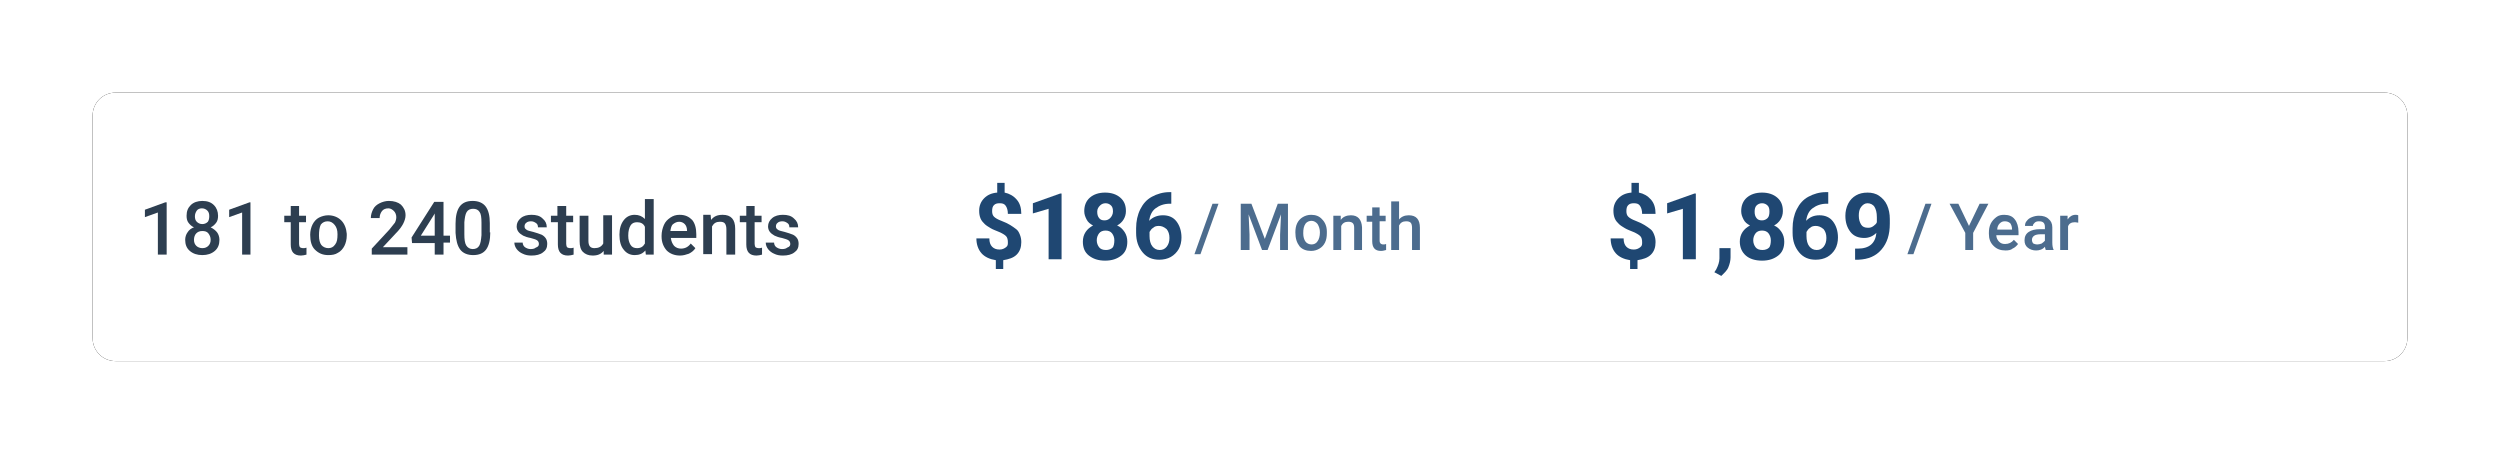 <?xml version="1.0" encoding="utf-8"?>
<!-- Generator: Adobe Illustrator 25.0.0, SVG Export Plug-In . SVG Version: 6.00 Build 0)  -->
<svg version="1.1" id="Layer_1" xmlns="http://www.w3.org/2000/svg" xmlns:xlink="http://www.w3.org/1999/xlink" x="0px" y="0px"
	 viewBox="0 0 540 98" style="enable-background:new 0 0 540 98;" xml:space="preserve">
<style type="text/css">
	.st0{filter:url(#filter-2);}
	.st1{fill-rule:evenodd;clip-rule:evenodd;}
	.st2{fill-rule:evenodd;clip-rule:evenodd;fill:#FFFFFF;}
	.st3{enable-background:new    ;}
	.st4{fill:#2D3E50;}
	.st5{fill:#1F4772;}
	.st6{fill:#4C6C8E;}
</style>
<filter  filterUnits="objectBoundingBox" height="203.4%" id="filter-2" width="112.0%" x="-6.0%" y="-51.7%">
	<feOffset  dx="0" dy="0" in="SourceAlpha" result="shadowOffsetOuter1"></feOffset>
	<feGaussianBlur  in="shadowOffsetOuter1" result="shadowBlurOuter1" stdDeviation="10"></feGaussianBlur>
	
		<feColorMatrix  in="shadowBlurOuter1" type="matrix" values="0 0 0 0 0.122   0 0 0 0 0.278   0 0 0 0 0.447  0 0 0 0.1 0">
		</feColorMatrix>
</filter>
<desc>Created with Sketch.</desc>
<g id="Page-1">
	<g id="Artboard" transform="translate(-125, -255)">
		<g id="Group-23-Copy-3" transform="translate(145, 275)">
			<g id="Rectangle">
				<g class="st0">
					<path id="path-1_2_" class="st1" d="M5,0h490c2.8,0,5,2.2,5,5v48c0,2.8-2.2,5-5,5H5c-2.8,0-5-2.2-5-5V5C0,2.2,2.2,0,5,0z"/>
				</g>
				<g>
					<path id="path-1_1_" class="st2" d="M5,0h490c2.8,0,5,2.2,5,5v48c0,2.8-2.2,5-5,5H5c-2.8,0-5-2.2-5-5V5C0,2.2,2.2,0,5,0z"/>
				</g>
			</g>
			<g class="st3">
				<path class="st4" d="M16,35h-1.9v-9.1l-2.8,1v-1.6l4.4-1.6H16V35z"/>
				<path class="st4" d="M27.1,26.6c0,0.6-0.1,1.1-0.4,1.5c-0.3,0.4-0.7,0.8-1.2,1c0.6,0.3,1.1,0.7,1.4,1.1s0.5,1,0.5,1.6
					c0,1-0.3,1.8-1,2.4c-0.7,0.6-1.6,0.9-2.7,0.9c-1.1,0-2-0.3-2.7-0.9s-1-1.4-1-2.4c0-0.6,0.2-1.2,0.5-1.6c0.3-0.5,0.8-0.9,1.4-1.1
					c-0.5-0.2-0.9-0.6-1.2-1c-0.3-0.4-0.4-0.9-0.4-1.5c0-1,0.3-1.7,0.9-2.3s1.5-0.9,2.5-0.9c1.1,0,1.9,0.3,2.5,0.9
					S27.1,25.7,27.1,26.6z M25.5,31.8c0-0.6-0.2-1-0.5-1.4s-0.8-0.5-1.3-0.5c-0.6,0-1,0.2-1.3,0.5c-0.3,0.3-0.5,0.8-0.5,1.4
					c0,0.6,0.2,1,0.5,1.3c0.3,0.3,0.8,0.5,1.3,0.5c0.6,0,1-0.2,1.3-0.5S25.5,32.4,25.5,31.8z M25.2,26.7c0-0.5-0.1-0.9-0.4-1.2
					c-0.3-0.3-0.7-0.5-1.2-0.5s-0.9,0.2-1.1,0.5s-0.4,0.7-0.4,1.2c0,0.5,0.1,0.9,0.4,1.2c0.3,0.3,0.7,0.5,1.2,0.5s0.9-0.2,1.2-0.5
					C25.1,27.6,25.2,27.2,25.2,26.7z"/>
				<path class="st4" d="M34.2,35h-1.9v-9.1l-2.8,1v-1.6l4.4-1.6h0.2V35z"/>
				<path class="st4" d="M44.6,24.5v2.1h1.5V28h-1.5v4.7c0,0.3,0.1,0.6,0.2,0.7c0.1,0.1,0.4,0.2,0.7,0.2c0.2,0,0.4,0,0.7-0.1V35
					c-0.4,0.1-0.8,0.2-1.2,0.2c-1.5,0-2.2-0.8-2.2-2.4V28h-1.4v-1.4h1.4v-2.1H44.6z"/>
				<path class="st4" d="M47,30.7c0-0.8,0.2-1.6,0.5-2.2s0.8-1.2,1.4-1.5s1.3-0.5,2-0.5c1.1,0,2.1,0.4,2.8,1.1s1.1,1.7,1.2,2.9
					l0,0.4c0,0.8-0.2,1.6-0.5,2.2s-0.8,1.2-1.4,1.5c-0.6,0.4-1.3,0.5-2.1,0.5c-1.2,0-2.1-0.4-2.9-1.2C47.3,33.2,47,32.1,47,30.7
					L47,30.7z M48.9,30.9c0,0.9,0.2,1.6,0.5,2s0.9,0.7,1.5,0.7s1.1-0.2,1.5-0.8c0.4-0.5,0.5-1.2,0.5-2.2c0-0.9-0.2-1.5-0.6-2
					s-0.9-0.8-1.5-0.8c-0.6,0-1.1,0.2-1.5,0.7C49,29.1,48.9,29.9,48.9,30.9z"/>
				<path class="st4" d="M67.9,35h-7.6v-1.3l3.8-4.1c0.5-0.6,0.9-1.1,1.2-1.5c0.2-0.4,0.3-0.8,0.3-1.2c0-0.5-0.2-1-0.5-1.3
					S64.4,25,63.9,25c-0.6,0-1.1,0.2-1.4,0.6c-0.3,0.4-0.5,0.9-0.5,1.5h-1.9c0-0.7,0.2-1.3,0.5-1.9c0.3-0.6,0.8-1,1.4-1.3
					s1.3-0.5,2-0.5c1.1,0,2,0.3,2.6,0.8c0.6,0.6,1,1.3,1,2.3c0,0.6-0.2,1.2-0.5,1.8s-0.8,1.3-1.6,2.1l-2.8,3h5.3V35z"/>
				<path class="st4" d="M75.8,30.9h1.4v1.5h-1.4V35h-1.9v-2.5H69l-0.1-1.2l4.9-7.7h2V30.9z M70.9,30.9h3v-4.8l-0.1,0.2L70.9,30.9z"
					/>
				<path class="st4" d="M85.9,30.2c0,1.6-0.3,2.9-0.9,3.7c-0.6,0.8-1.5,1.2-2.8,1.2c-1.2,0-2.2-0.4-2.8-1.2c-0.6-0.8-0.9-2-1-3.6
					v-2c0-1.6,0.3-2.9,0.9-3.7c0.6-0.8,1.5-1.2,2.8-1.2c1.2,0,2.2,0.4,2.8,1.2c0.6,0.8,0.9,2,0.9,3.6V30.2z M84,28.1
					c0-1.1-0.1-1.9-0.4-2.3c-0.3-0.5-0.8-0.7-1.4-0.7c-0.6,0-1.1,0.2-1.4,0.7c-0.3,0.5-0.4,1.2-0.5,2.2v2.6c0,1.1,0.1,1.9,0.4,2.4
					s0.8,0.8,1.4,0.8c0.6,0,1.1-0.2,1.4-0.7c0.3-0.5,0.4-1.2,0.5-2.3V28.1z"/>
				<path class="st4" d="M96.4,32.7c0-0.3-0.1-0.6-0.4-0.8c-0.3-0.2-0.7-0.3-1.4-0.5c-0.6-0.1-1.2-0.3-1.6-0.5
					c-0.9-0.5-1.4-1.1-1.4-2c0-0.7,0.3-1.3,0.9-1.8c0.6-0.5,1.4-0.7,2.3-0.7c1,0,1.8,0.2,2.4,0.8c0.6,0.5,0.9,1.1,0.9,1.9h-1.9
					c0-0.4-0.1-0.7-0.4-0.9c-0.3-0.2-0.6-0.4-1.1-0.4c-0.4,0-0.8,0.1-1,0.3c-0.3,0.2-0.4,0.5-0.4,0.8c0,0.3,0.1,0.5,0.4,0.7
					c0.2,0.2,0.7,0.3,1.5,0.5c0.7,0.2,1.3,0.4,1.8,0.6c0.4,0.2,0.7,0.5,0.9,0.8c0.2,0.3,0.3,0.7,0.3,1.2c0,0.8-0.3,1.4-0.9,1.8
					c-0.6,0.5-1.5,0.7-2.5,0.7c-0.7,0-1.3-0.1-1.9-0.4c-0.5-0.2-1-0.6-1.3-1c-0.3-0.4-0.5-0.9-0.5-1.4h1.8c0,0.4,0.2,0.8,0.5,1
					s0.7,0.4,1.2,0.4c0.5,0,0.9-0.1,1.1-0.3C96.3,33.3,96.4,33,96.4,32.7z"/>
				<path class="st4" d="M102.3,24.5v2.1h1.5V28h-1.5v4.7c0,0.3,0.1,0.6,0.2,0.7c0.1,0.1,0.4,0.2,0.7,0.2c0.2,0,0.4,0,0.7-0.1V35
					c-0.4,0.1-0.8,0.2-1.2,0.2c-1.5,0-2.2-0.8-2.2-2.4V28H99v-1.4h1.4v-2.1H102.3z"/>
				<path class="st4" d="M110.4,34.2c-0.6,0.7-1.3,1-2.4,1c-0.9,0-1.6-0.3-2.1-0.8c-0.5-0.5-0.7-1.3-0.7-2.3v-5.5h1.9V32
					c0,1.1,0.4,1.6,1.3,1.6c0.9,0,1.5-0.3,1.9-1v-6.1h1.9V35h-1.8L110.4,34.2z"/>
				<path class="st4" d="M113.8,30.7c0-1.3,0.3-2.3,0.9-3.1c0.6-0.8,1.4-1.2,2.4-1.2c0.9,0,1.6,0.3,2.2,0.9V23h1.9v12h-1.7l-0.1-0.9
					c-0.6,0.7-1.3,1-2.3,1c-1,0-1.8-0.4-2.4-1.2C114.1,33.2,113.8,32.1,113.8,30.7z M115.7,30.9c0,0.9,0.2,1.5,0.5,2
					c0.3,0.5,0.8,0.7,1.4,0.7c0.8,0,1.3-0.3,1.7-1V29c-0.3-0.7-0.9-1-1.7-1c-0.6,0-1.1,0.2-1.4,0.7
					C115.9,29.2,115.7,29.9,115.7,30.9z"/>
				<path class="st4" d="M126.9,35.2c-1.2,0-2.2-0.4-2.9-1.1c-0.7-0.8-1.1-1.8-1.1-3v-0.2c0-0.8,0.2-1.6,0.5-2.3
					c0.3-0.7,0.8-1.2,1.4-1.6c0.6-0.4,1.2-0.6,2-0.6c1.2,0,2,0.4,2.7,1.1c0.6,0.7,0.9,1.8,0.9,3.1v0.8h-5.5c0.1,0.7,0.3,1.2,0.7,1.7
					c0.4,0.4,0.9,0.6,1.5,0.6c0.9,0,1.6-0.4,2.1-1.1l1,1c-0.3,0.5-0.8,0.9-1.4,1.2C128.2,35,127.6,35.2,126.9,35.2z M126.7,27.9
					c-0.5,0-0.9,0.2-1.3,0.5s-0.5,0.9-0.6,1.5h3.6v-0.1c0-0.6-0.2-1.1-0.5-1.4S127.2,27.9,126.7,27.9z"/>
				<path class="st4" d="M133.5,26.5l0.1,1c0.6-0.8,1.4-1.1,2.5-1.1c1.8,0,2.7,1,2.7,3V35h-1.9v-5.5c0-0.5-0.1-0.9-0.3-1.2
					c-0.2-0.3-0.6-0.4-1.1-0.4c-0.8,0-1.3,0.3-1.7,1v6h-1.9v-8.5H133.5z"/>
				<path class="st4" d="M143,24.5v2.1h1.5V28H143v4.7c0,0.3,0.1,0.6,0.2,0.7c0.1,0.1,0.4,0.2,0.7,0.2c0.2,0,0.4,0,0.7-0.1V35
					c-0.4,0.1-0.8,0.2-1.2,0.2c-1.5,0-2.2-0.8-2.2-2.4V28h-1.4v-1.4h1.4v-2.1H143z"/>
				<path class="st4" d="M150.7,32.7c0-0.3-0.1-0.6-0.4-0.8c-0.3-0.2-0.7-0.3-1.4-0.5c-0.6-0.1-1.2-0.3-1.6-0.5
					c-0.9-0.5-1.4-1.1-1.4-2c0-0.7,0.3-1.3,0.9-1.8c0.6-0.5,1.4-0.7,2.3-0.7c1,0,1.8,0.2,2.4,0.8c0.6,0.5,0.9,1.1,0.9,1.9h-1.9
					c0-0.4-0.1-0.7-0.4-0.9c-0.3-0.2-0.6-0.4-1.1-0.4c-0.4,0-0.8,0.1-1,0.3c-0.3,0.2-0.4,0.5-0.4,0.8c0,0.3,0.1,0.5,0.4,0.7
					c0.2,0.2,0.7,0.3,1.5,0.5c0.7,0.2,1.3,0.4,1.8,0.6c0.4,0.2,0.7,0.5,0.9,0.8c0.2,0.3,0.3,0.7,0.3,1.2c0,0.8-0.3,1.4-0.9,1.8
					c-0.6,0.5-1.5,0.7-2.5,0.7c-0.7,0-1.3-0.1-1.9-0.4c-0.5-0.2-1-0.6-1.3-1c-0.3-0.4-0.5-0.9-0.5-1.4h1.8c0,0.4,0.2,0.8,0.5,1
					s0.7,0.4,1.2,0.4c0.5,0,0.9-0.1,1.1-0.3C150.6,33.3,150.7,33,150.7,32.7z"/>
			</g>
			<g id="Group-22" transform="translate(190, 17)">
				<g class="st3">
					<path class="st5" d="M7.7,15.3c0-0.5-0.1-1-0.4-1.3s-0.8-0.6-1.5-0.9s-1.3-0.5-1.8-0.8s-1-0.6-1.3-0.9s-0.7-0.7-0.9-1.2
						s-0.3-1-0.3-1.7c0-1.1,0.4-2,1.1-2.7s1.6-1.1,2.8-1.2V2.5h1.6v2.1C8,4.8,8.9,5.3,9.6,6.1s1,1.8,1,3.1H7.7
						c0-0.8-0.2-1.4-0.5-1.8S6.5,6.9,5.9,6.9C5.4,6.9,5,7,4.7,7.3S4.3,8,4.3,8.6c0,0.5,0.1,0.9,0.4,1.2s0.8,0.6,1.6,0.9
						s1.4,0.6,1.9,0.9s0.9,0.6,1.3,0.9s0.6,0.7,0.8,1.2s0.3,1,0.3,1.6c0,1.1-0.3,2-1,2.7S7.9,19,6.7,19.2v1.9H5.1v-1.9
						C3.8,19,2.7,18.5,2,17.7s-1.1-1.9-1.1-3.2h2.8c0,0.8,0.2,1.4,0.6,1.8s0.9,0.6,1.6,0.6c0.6,0,1-0.2,1.4-0.5S7.7,15.8,7.7,15.3z"
						/>
					<path class="st5" d="M19.3,19h-2.8V8.1l-3.4,1V6.9L19,4.8h0.3V19z"/>
					<path class="st5" d="M33.2,8.6c0,0.7-0.2,1.3-0.5,1.8s-0.8,1-1.4,1.3c0.7,0.3,1.2,0.8,1.6,1.4s0.6,1.3,0.6,2.1
						c0,1.3-0.4,2.3-1.3,3s-2,1.1-3.5,1.1s-2.6-0.4-3.5-1.1s-1.3-1.7-1.3-3c0-0.8,0.2-1.5,0.6-2.1s0.9-1,1.6-1.4
						c-0.6-0.3-1.1-0.7-1.4-1.3s-0.5-1.1-0.5-1.8c0-1.2,0.4-2.2,1.2-2.9s1.9-1.1,3.3-1.1c1.4,0,2.5,0.4,3.3,1.1S33.2,7.3,33.2,8.6z
						 M30.7,14.9c0-0.6-0.2-1.1-0.5-1.5s-0.8-0.6-1.4-0.6c-0.6,0-1.1,0.2-1.4,0.6s-0.5,0.9-0.5,1.5c0,0.6,0.2,1.1,0.5,1.5
						s0.8,0.6,1.5,0.6c0.6,0,1.1-0.2,1.4-0.5S30.7,15.5,30.7,14.9z M30.4,8.7c0-0.6-0.1-1-0.4-1.3s-0.7-0.5-1.2-0.5
						c-0.5,0-0.9,0.2-1.2,0.5S27,8.1,27,8.7c0,0.6,0.1,1,0.4,1.4s0.7,0.5,1.2,0.5s0.9-0.2,1.2-0.5S30.4,9.3,30.4,8.7z"/>
					<path class="st5" d="M43,4.6V7h-0.3c-1.3,0-2.3,0.4-3.1,1s-1.2,1.5-1.4,2.7C39,9.9,40,9.5,41.2,9.5c1.2,0,2.2,0.4,2.9,1.3
						s1.1,2.1,1.1,3.5c0,0.9-0.2,1.8-0.6,2.5s-1,1.3-1.7,1.7s-1.6,0.6-2.5,0.6c-1.5,0-2.7-0.5-3.6-1.6s-1.4-2.4-1.4-4.2v-1
						c0-1.5,0.3-2.9,0.9-4.1s1.4-2.1,2.5-2.7s2.4-1,3.8-1H43z M40.3,11.8c-0.5,0-0.9,0.1-1.2,0.4c-0.4,0.2-0.6,0.6-0.8,0.9v0.9
						c0,0.9,0.2,1.7,0.6,2.2c0.4,0.5,0.9,0.8,1.6,0.8c0.6,0,1.1-0.2,1.5-0.7s0.6-1.1,0.6-1.9c0-0.8-0.2-1.4-0.6-1.9
						C41.4,12,40.9,11.8,40.3,11.8z"/>
				</g>
				<g class="st3">
					<path class="st6" d="M49.3,17.9H48L51.9,7h1.3L49.3,17.9z"/>
					<path class="st6" d="M60.3,7l2.9,7.6L66,7h2.2v10h-1.7v-3.3l0.2-4.4L63.8,17h-1.2l-2.9-7.7l0.2,4.4V17H58V7H60.3z"/>
					<path class="st6" d="M69.8,13.2c0-0.7,0.1-1.4,0.4-2c0.3-0.6,0.7-1,1.2-1.3c0.5-0.3,1.1-0.5,1.8-0.5c1,0,1.8,0.3,2.4,1
						c0.6,0.6,1,1.5,1,2.6l0,0.4c0,0.7-0.1,1.4-0.4,2c-0.3,0.6-0.7,1-1.2,1.3c-0.5,0.3-1.1,0.5-1.8,0.5c-1,0-1.9-0.3-2.5-1
						C70.1,15.4,69.8,14.5,69.8,13.2L69.8,13.2z M71.5,13.4c0,0.8,0.2,1.4,0.5,1.8c0.3,0.4,0.8,0.6,1.3,0.6s1-0.2,1.3-0.7
						c0.3-0.4,0.5-1.1,0.5-1.9c0-0.7-0.2-1.3-0.5-1.8c-0.3-0.4-0.8-0.7-1.3-0.7c-0.5,0-1,0.2-1.3,0.6C71.6,11.9,71.5,12.5,71.5,13.4
						z"/>
					<path class="st6" d="M79.6,9.6l0,0.9c0.5-0.7,1.3-1,2.2-1c1.5,0,2.3,0.9,2.4,2.6V17h-1.7v-4.8c0-0.5-0.1-0.8-0.3-1
						c-0.2-0.2-0.5-0.3-1-0.3c-0.7,0-1.2,0.3-1.5,0.9V17h-1.7V9.6H79.6z"/>
					<path class="st6" d="M88,7.8v1.8h1.3v1.2H88V15c0,0.3,0.1,0.5,0.2,0.6c0.1,0.1,0.3,0.2,0.6,0.2c0.2,0,0.4,0,0.6-0.1V17
						c-0.4,0.1-0.7,0.2-1.1,0.2c-1.3,0-1.9-0.7-1.9-2.1v-4.2h-1.2V9.6h1.2V7.8H88z"/>
					<path class="st6" d="M92.2,10.4c0.5-0.6,1.2-0.9,2.1-0.9c1.6,0,2.4,0.9,2.4,2.7V17H95v-4.8c0-0.5-0.1-0.9-0.3-1.1
						c-0.2-0.2-0.5-0.3-1-0.3c-0.7,0-1.2,0.3-1.5,0.9V17h-1.7V6.5h1.7V10.4z"/>
				</g>
			</g>
			<g id="Group-20" transform="translate(327, 17)">
				<g class="st3">
					<path class="st5" d="M7.7,15.3c0-0.5-0.1-1-0.4-1.3s-0.8-0.6-1.5-0.9s-1.3-0.5-1.8-0.8s-1-0.6-1.3-0.9s-0.7-0.7-0.9-1.2
						s-0.3-1-0.3-1.7c0-1.1,0.4-2,1.1-2.7s1.6-1.1,2.8-1.2V2.5h1.6v2.1C8,4.8,8.9,5.3,9.6,6.1s1,1.8,1,3.1H7.7
						c0-0.8-0.2-1.4-0.5-1.8S6.5,6.9,5.9,6.9C5.4,6.9,5,7,4.7,7.3S4.3,8,4.3,8.6c0,0.5,0.1,0.9,0.4,1.2s0.8,0.6,1.6,0.9
						s1.4,0.6,1.9,0.9s0.9,0.6,1.3,0.9s0.6,0.7,0.8,1.2s0.3,1,0.3,1.6c0,1.1-0.3,2-1,2.7S7.9,19,6.7,19.2v1.9H5.1v-1.9
						C3.8,19,2.7,18.5,2,17.7s-1.1-1.9-1.1-3.2h2.8c0,0.8,0.2,1.4,0.6,1.8s0.9,0.6,1.6,0.6c0.6,0,1-0.2,1.4-0.5S7.7,15.8,7.7,15.3z"
						/>
					<path class="st5" d="M19.3,19h-2.8V8.1l-3.4,1V6.9L19,4.8h0.3V19z"/>
					<path class="st5" d="M24.8,22.6l-1.5-0.8l0.4-0.6c0.4-0.8,0.7-1.6,0.7-2.4v-2.2h2.4l0,2c0,0.7-0.2,1.5-0.5,2.2
						S25.3,22.1,24.8,22.6z"/>
					<path class="st5" d="M38.1,8.6c0,0.7-0.2,1.3-0.5,1.8s-0.8,1-1.4,1.3c0.7,0.3,1.2,0.8,1.6,1.4s0.6,1.3,0.6,2.1
						c0,1.3-0.4,2.3-1.3,3s-2,1.1-3.5,1.1s-2.7-0.4-3.5-1.1s-1.3-1.7-1.3-3c0-0.8,0.2-1.5,0.6-2.1s0.9-1,1.6-1.4
						c-0.6-0.3-1.1-0.7-1.4-1.3s-0.5-1.1-0.5-1.8c0-1.2,0.4-2.2,1.2-2.9s1.9-1.1,3.3-1.1c1.4,0,2.5,0.4,3.3,1.1S38.1,7.3,38.1,8.6z
						 M35.5,14.9c0-0.6-0.2-1.1-0.5-1.5s-0.8-0.6-1.4-0.6c-0.6,0-1.1,0.2-1.4,0.6s-0.5,0.9-0.5,1.5c0,0.6,0.2,1.1,0.5,1.5
						s0.8,0.6,1.5,0.6c0.6,0,1.1-0.2,1.4-0.5S35.5,15.5,35.5,14.9z M35.2,8.7c0-0.6-0.1-1-0.4-1.3s-0.7-0.5-1.2-0.5
						c-0.5,0-0.9,0.2-1.2,0.5s-0.4,0.8-0.4,1.3c0,0.6,0.1,1,0.4,1.4s0.7,0.5,1.2,0.5s0.9-0.2,1.2-0.5S35.2,9.3,35.2,8.7z"/>
					<path class="st5" d="M47.9,4.6V7h-0.3c-1.3,0-2.3,0.4-3.1,1s-1.2,1.5-1.4,2.7c0.8-0.8,1.7-1.2,2.9-1.2c1.2,0,2.2,0.4,2.9,1.3
						s1.1,2.1,1.1,3.5c0,0.9-0.2,1.8-0.6,2.5s-1,1.3-1.7,1.7s-1.6,0.6-2.5,0.6c-1.5,0-2.7-0.5-3.6-1.6s-1.4-2.4-1.4-4.2v-1
						c0-1.5,0.3-2.9,0.9-4.1s1.4-2.1,2.5-2.7s2.4-1,3.8-1H47.9z M45.2,11.8c-0.5,0-0.9,0.1-1.2,0.4c-0.4,0.2-0.6,0.6-0.8,0.9v0.9
						c0,0.9,0.2,1.7,0.6,2.2c0.4,0.5,0.9,0.8,1.6,0.8c0.6,0,1.1-0.2,1.5-0.7s0.6-1.1,0.6-1.9c0-0.8-0.2-1.4-0.6-1.9
						C46.3,12,45.8,11.8,45.2,11.8z"/>
					<path class="st5" d="M58.3,13.3c-0.7,0.7-1.6,1.1-2.6,1.1c-1.3,0-2.3-0.4-3-1.3s-1.1-2-1.1-3.5c0-0.9,0.2-1.8,0.6-2.6
						s1-1.4,1.7-1.8s1.5-0.6,2.5-0.6c0.9,0,1.8,0.2,2.5,0.7s1.3,1.1,1.7,2s0.6,1.9,0.6,3v1c0,2.4-0.6,4.2-1.8,5.6s-2.8,2.1-5,2.2
						l-0.7,0v-2.4l0.6,0C56.8,16.7,58.1,15.5,58.3,13.3z M56.5,12.2c0.5,0,0.8-0.1,1.2-0.4s0.6-0.5,0.7-0.8V9.9c0-1-0.2-1.7-0.5-2.2
						S57,6.9,56.4,6.9c-0.6,0-1,0.3-1.4,0.8s-0.5,1.2-0.5,1.9c0,0.8,0.2,1.4,0.5,1.9S55.8,12.2,56.5,12.2z"/>
				</g>
				<g class="st3">
					<path class="st6" d="M66.3,17.9H65L68.9,7h1.3L66.3,17.9z"/>
					<path class="st6" d="M78.3,11.8L80.6,7h1.9l-3.3,6.3V17h-1.7v-3.7L74.1,7H76L78.3,11.8z"/>
					<path class="st6" d="M86.2,17.1c-1.1,0-1.9-0.3-2.6-1c-0.7-0.7-1-1.5-1-2.6v-0.2c0-0.7,0.1-1.4,0.4-2c0.3-0.6,0.7-1,1.2-1.4
						s1.1-0.5,1.7-0.5c1,0,1.8,0.3,2.3,1c0.5,0.6,0.8,1.6,0.8,2.7v0.7h-4.8c0,0.6,0.3,1.1,0.6,1.4c0.4,0.4,0.8,0.5,1.3,0.5
						c0.8,0,1.4-0.3,1.9-0.9l0.9,0.9c-0.3,0.4-0.7,0.8-1.2,1C87.4,17,86.8,17.1,86.2,17.1z M86,10.8c-0.5,0-0.8,0.2-1.1,0.5
						c-0.3,0.3-0.5,0.8-0.5,1.3h3.2v-0.1c0-0.6-0.2-1-0.4-1.3C86.8,10.9,86.5,10.8,86,10.8z"/>
					<path class="st6" d="M94.9,17c-0.1-0.1-0.1-0.4-0.2-0.7c-0.5,0.6-1.2,0.8-1.9,0.8c-0.7,0-1.3-0.2-1.8-0.6s-0.7-0.9-0.7-1.6
						c0-0.8,0.3-1.4,0.9-1.8c0.6-0.4,1.4-0.6,2.5-0.6h1V12c0-0.4-0.1-0.7-0.3-0.9c-0.2-0.2-0.5-0.3-1-0.3c-0.4,0-0.7,0.1-0.9,0.3
						c-0.2,0.2-0.4,0.4-0.4,0.7h-1.7c0-0.4,0.1-0.8,0.4-1.1c0.3-0.4,0.6-0.6,1.1-0.8c0.5-0.2,1-0.3,1.5-0.3c0.9,0,1.6,0.2,2.1,0.7
						c0.5,0.4,0.8,1,0.8,1.8v3.3c0,0.7,0.1,1.2,0.3,1.6V17H94.9z M93.1,15.8c0.3,0,0.6-0.1,0.9-0.2c0.3-0.2,0.5-0.4,0.7-0.6v-1.4
						h-0.9c-0.6,0-1.1,0.1-1.4,0.3s-0.5,0.5-0.5,0.9c0,0.3,0.1,0.6,0.3,0.8C92.4,15.7,92.7,15.8,93.1,15.8z"/>
					<path class="st6" d="M101.9,11.1c-0.2,0-0.4-0.1-0.7-0.1c-0.8,0-1.3,0.3-1.5,0.9V17H98V9.6h1.6l0,0.8c0.4-0.6,1-1,1.7-1
						c0.2,0,0.4,0,0.6,0.1L101.9,11.1z"/>
				</g>
			</g>
		</g>
	</g>
</g>
</svg>
